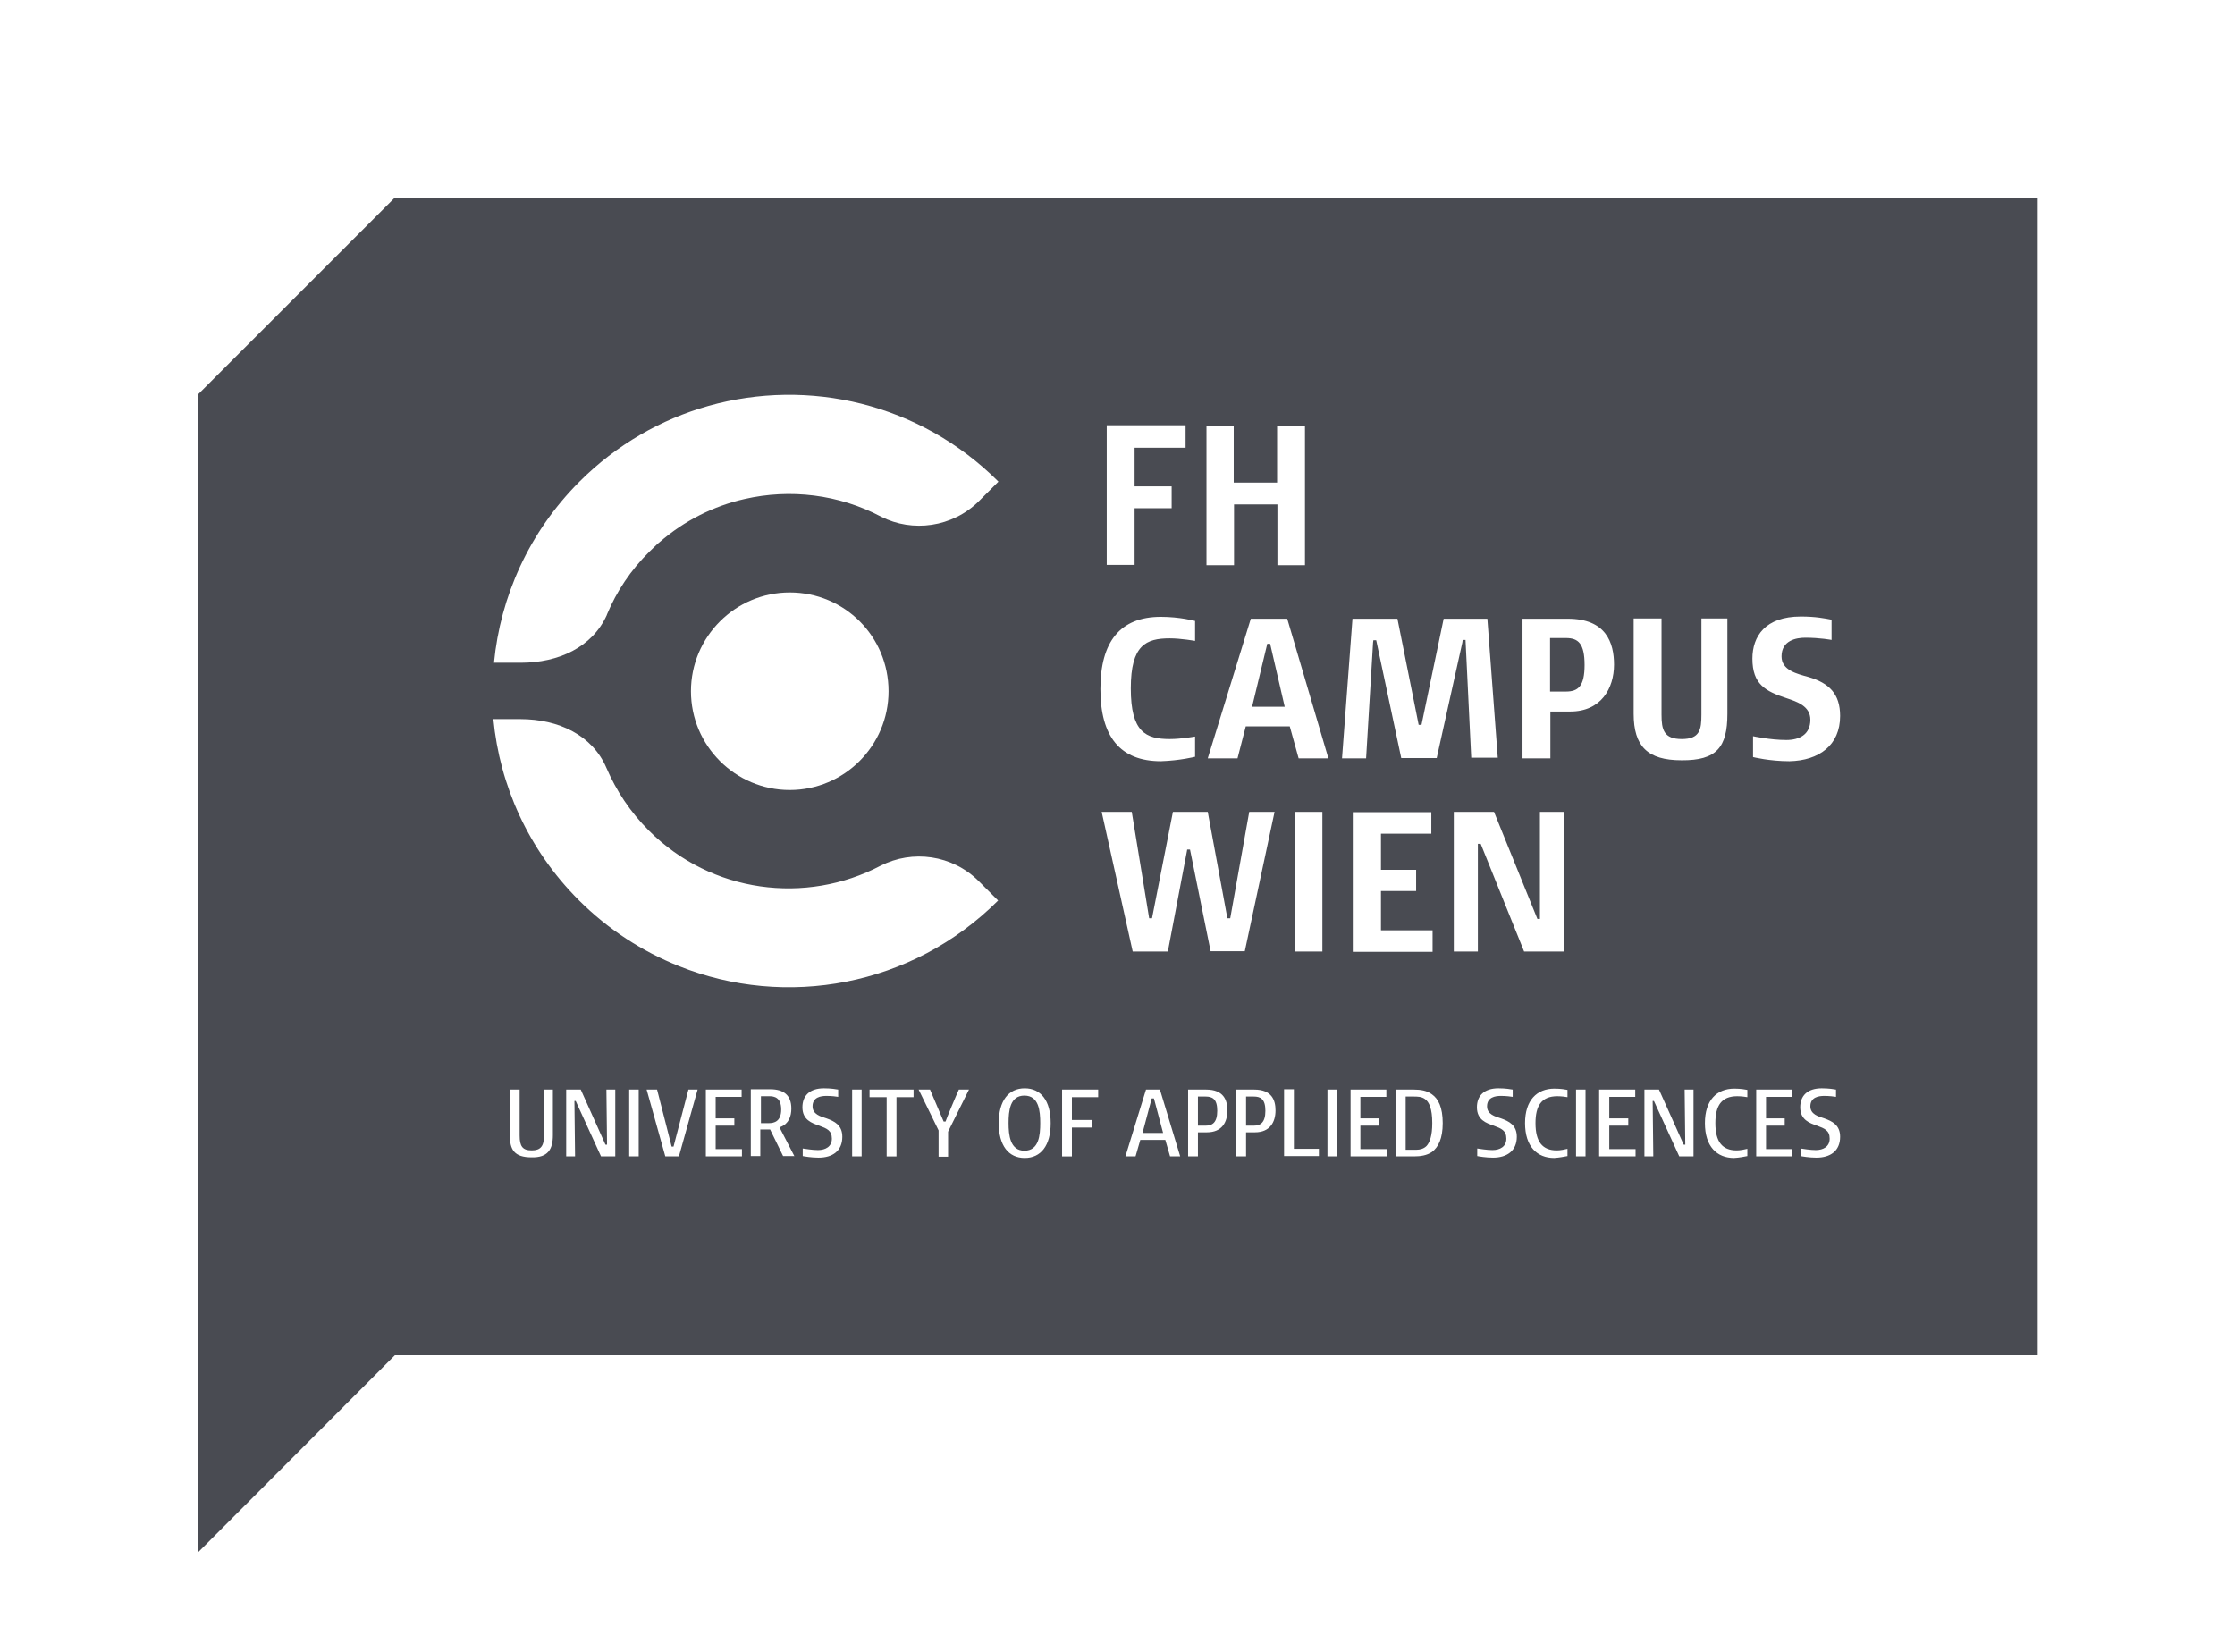<?xml version="1.0" encoding="utf-8"?>
<!-- Generator: Adobe Illustrator 22.1.0, SVG Export Plug-In . SVG Version: 6.00 Build 0)  -->
<svg version="1.1" id="Ebene_1" xmlns="http://www.w3.org/2000/svg" xmlns:xlink="http://www.w3.org/1999/xlink" x="0px" y="0px"
	 viewBox="0 0 705.8 521.6" style="enable-background:new 0 0 705.8 521.6;" xml:space="preserve">
<style type="text/css">
	.st0{fill:#FFFFFF;}
	.st1{clip-path:url(#SVGID_2_);fill:#494B52;}
</style>
<g>
	<g>
		<rect class="st0" width="705.8" height="521.6"/>
	</g>
	<g>
		<g>
			<defs>
				<rect id="SVGID_1_" x="62.4" y="62.4" width="581.1" height="428"/>
			</defs>
			<clipPath id="SVGID_2_">
				<use xlink:href="#SVGID_1_"  style="overflow:visible;"/>
			</clipPath>
			<polygon class="st1" points="643.5,428 643.5,62.4 124.7,62.4 62.4,124.7 62.4,490.4 124.7,428 643.5,428 			"/>
		</g>
		<path class="st0" d="M315.2,284.4l-6.1-6.1c-8.4-8.4-21-10-31-4.9c-23.6,12.4-53.4,8.7-73.2-11.1c-5.9-5.9-10.3-12.6-13.4-19.8
			c-4.4-10.3-15.1-15.4-27.2-15.4l-8.5,0c2,20.9,11,41.2,27,57.2c9.3,9.3,20.1,16.2,31.6,20.8C248.1,318.6,288,311.6,315.2,284.4
			L315.2,284.4z"/>
		<path class="st0" d="M249.4,187.1c-17.2,0-31.2,14-31.2,31.2c0,17.2,14,31.2,31.2,31.2c17.2,0,31.2-14,31.2-31.2
			C280.6,201,266.7,187.1,249.4,187.1L249.4,187.1z"/>
		<path class="st0" d="M309.2,158.2l6.1-6.1c-24.8-24.8-60-32.8-91.6-23.9c-14.9,4.2-29,12.2-40.7,23.9c-16,16-25,36.4-27,57.2
			l8.5,0c11.9,0,22.5-4.9,27.1-15l0.1-0.3c3-7.2,7.5-14,13.4-19.8c0.9-0.8,1.7-1.7,2.6-2.5l0.5-0.4c7.9-6.9,17.2-11.5,26.9-13.7
			c14.4-3.3,29.8-1.5,43.2,5.6C288.1,168.2,300.8,166.6,309.2,158.2L309.2,158.2z"/>
		<path class="st0" d="M402.5,256.4h-8l-6,33.6h-0.9l-6.2-33.6h-11l-6.6,33.6h-0.9l-5.5-33.6h-9.5l9.8,44.1h11.1l6-31.6l0.1-0.6h0.9
			l6.5,32.1h10.8L402.5,256.4L402.5,256.4z M417.6,300.5v-44.1h-8.8v44.1H417.6L417.6,300.5z M452.4,300.5v-6.7h-16.3v-12.4h11.1
			v-6.7h-11.1v-11.4h15.9v-6.8h-24.8v44.1H452.4L452.4,300.5z M493.9,300.5v-44.1h-7.6v33.8h-0.8l-13.7-33.8h-12.7v44.1h7.6v-34h0.9
			l13.7,34H493.9L493.9,300.5z"/>
		<path class="st0" d="M377.4,239v-6.4c0,0-4.3,0.8-8,0.8c-7.6,0-12.3-2.2-12.3-16c0-13.7,4.8-15.8,12.3-15.8c3.5,0,8,0.8,8,0.8
			v-6.3c0,0-4.8-1.3-10.8-1.3c-12.9,0-19.1,7.9-19.1,22.8c0,15,6.2,22.8,19.1,22.8C372.7,240.2,377.4,239,377.4,239L377.4,239z
			 M419.5,239.5l-13-44.1h-11.5l-13.6,44.1h9.4l2.6-10.1h13.9l2.8,10.1H419.5L419.5,239.5z M405.7,223.2h-10.3l4.8-19.9h0.9
			L405.7,223.2L405.7,223.2z M473,239.5l-3.3-44.1h-13.8l-7,33.5h-0.9l-6.7-33.5h-14.2l-3.3,44.1h7.6l2.2-36.5l0.1-0.8h0.9l7.9,37.2
			h11.2l8.1-36.5l0.1-0.8h0.9l1.8,37.2H473L473,239.5z M509.7,209.9c0-6.9-2.5-14.5-14.6-14.5h-14.3v44.1h8.8v-14.8h6.3
			C505.6,224.7,509.7,217.4,509.7,209.9L509.7,209.9z M500.4,210c0,6.7-2,8.4-5.9,8.4h-5v-16.9h5C498.4,201.5,500.4,203.2,500.4,210
			L500.4,210z M545.5,225.4v-30.1h-8.2v30.4c0,4.7-0.5,7.7-6.2,7.7c-5.7,0-6.4-3-6.4-7.7v-30.4h-8.8v30.1c0,10.3,4.4,14.7,15.1,14.7
			C542.1,240.2,545.5,236,545.5,225.4L545.5,225.4z M581.1,226.1c0-7-3.5-10.4-10-12.3c-3.6-1-8.5-2.1-8.5-6.5
			c0-5.1,4.7-5.9,7.5-5.9c4.7,0,8.3,0.7,8.3,0.7v-6.4c-2.1-0.4-5-1-9.7-1c-11.3,0-15.3,6.3-15.3,13.3c0,8.1,4.1,10.3,10.8,12.5
			c3.3,1.1,7.5,2.5,7.5,6.8c0,4.7-3.5,6.4-7.6,6.4c-5,0-10.5-1.2-10.5-1.2v6.6c0,0,5.2,1.3,11.5,1.3
			C574.4,240.2,581.1,235.4,581.1,226.1L581.1,226.1z"/>
		<path class="st0" d="M374.4,141.4v-7.1h-24.9v44.1h8.8v-17.9h11.7v-6.9h-11.7v-12.2H374.4L374.4,141.4z M412.1,178.5v-44.1h-8.8
			v18h-13.7v-18H381v44.1h8.7v-19.2h13.7v19.2H412.1L412.1,178.5z"/>
		<path class="st0" d="M174.6,358.5v-14.4h-2.8v14.5c0,3.4-1.1,4.7-3.9,4.7c-2.9,0-3.8-1.3-3.8-4.7v-14.5H161v14.4
			c0,4.6,1.4,7,6.9,7C173,365.6,174.6,363,174.6,358.5L174.6,358.5z M194.3,365.2v-21.1h-2.8l0.2,17.4h-0.5l-7.8-17.4h-4.6v21.1h2.8
			l-0.2-17.5h0.4l8,17.5H194.3L194.3,365.2z M201.7,365.2v-21.1h-3v21.1H201.7L201.7,365.2z M220.3,344.1h-2.9l-4.7,18h-0.6l-4.6-18
			h-3.3l5.9,21.1h4.3L220.3,344.1L220.3,344.1z M234.3,365.2v-2.3H226v-7.4h5.9v-2.3H226v-6.8h8.2v-2.3h-11.3v21.1H234.3
			L234.3,365.2z M250.9,365.2l-4.6-8.9l0.2-0.4c2.6-1,3.4-3.4,3.4-5.8c0-4.3-2.5-6.1-6.6-6.1h-6.2v21.1h3v-8.4h3.1l4.1,8.4H250.9
			L250.9,365.2z M246.7,350.4c0,3.8-2.3,4.3-3.8,4.3h-2.6v-8.5h2.7C244.5,346.2,246.7,346.6,246.7,350.4L246.7,350.4z M266,359
			c0-3.7-2.5-4.9-5-5.8c-1.9-0.6-4.4-1.3-4.4-3.8c0-2.9,2.6-3.3,4.4-3.3c1.6,0,3.2,0.2,3.7,0.3v-2.3c-0.6-0.1-2.2-0.4-4.5-0.4
			c-4.6,0-6.8,2.4-6.8,6c0,4,3,5,5.3,5.8c2.4,0.9,4,1.5,4,4.1c0,2.5-2,3.6-4.4,3.6c-1.7,0-4.1-0.4-4.8-0.5v2.4
			c0.5,0.1,2.7,0.5,5,0.5C262.9,365.6,266,363.5,266,359L266,359z M272.1,365.2v-21.1h-3v21.1H272.1L272.1,365.2z M288.5,346.5v-2.4
			h-13.9v2.4h5.4v18.7h3.1v-18.7H288.5L288.5,346.5z M306,344.1h-3.2c-0.5,1-4.1,9.6-4.2,10.1H298l-4.3-10.1h-3.6l6.3,12.9v8.3h3
			v-7.9L306,344.1L306,344.1z M331.8,354.7c0-7.1-3.1-11-8.2-11c-5.1,0-8.2,3.9-8.2,11c0,7.1,3.1,11,8.2,11
			C328.7,365.7,331.8,361.8,331.8,354.7L331.8,354.7z M328.5,354.7c0,3.8-0.4,8.7-5,8.7c-4.5,0-5-4.9-5-8.7s0.4-8.7,5-8.7
			C328.1,346,328.5,350.9,328.5,354.7L328.5,354.7z M346.8,346.5v-2.4h-11.4v21.1h3.1v-9.1h6.3v-2.4h-6.3v-7.2H346.8L346.8,346.5z
			 M372.7,365.2l-6.4-21.1h-4.4l-6.5,21.1h3.2l1.5-5.2h7.9l1.5,5.2H372.7L372.7,365.2z M367.3,357.8h-6.5l2.9-10.9h0.7L367.3,357.8
			L367.3,357.8z M387.6,350.7c0-3.3-1.2-6.6-6.7-6.6h-5.7v21.1h3.1v-7.6h2.8C386,357.6,387.6,354.3,387.6,350.7L387.6,350.7z
			 M384.4,350.8c0,3.8-1.6,4.7-3.7,4.7h-2.4v-9.2h2.4C382.8,346.3,384.4,347,384.4,350.8L384.4,350.8z M402.8,350.7
			c0-3.3-1.2-6.6-6.7-6.6h-5.7v21.1h3.1v-7.6h2.8C401.1,357.6,402.8,354.3,402.8,350.7L402.8,350.7z M399.6,350.8
			c0,3.8-1.6,4.7-3.7,4.7h-2.4v-9.2h2.4C398,346.3,399.6,347,399.6,350.8L399.6,350.8z M416.5,365.2v-2.4h-7.9v-18.8h-3.1v21.1
			H416.5L416.5,365.2z M422.2,365.2v-21.1h-3v21.1H422.2L422.2,365.2z M437.9,365.2v-2.3h-8.3v-7.4h5.9v-2.3h-5.9v-6.8h8.2v-2.3
			h-11.3v21.1H437.9L437.9,365.2z M455.6,354.7c0-5-1.4-7.7-3.4-9.1c-1.6-1.2-3.6-1.5-5.7-1.5h-5.8v21.1h5.8c2.1,0,4.1-0.3,5.7-1.4
			C454.2,362.3,455.6,359.6,455.6,354.7L455.6,354.7z M452.3,354.7c0,4-0.8,6.1-1.8,7.2c-0.9,0.9-2.1,1.2-3.2,1.2h-3.4v-16.8h2.4
			c1.3,0,2.6,0,3.7,0.8C451.3,348,452.3,350.1,452.3,354.7L452.3,354.7z M479,359c0-3.7-2.5-4.9-5-5.8c-1.9-0.6-4.4-1.3-4.4-3.8
			c0-2.9,2.6-3.3,4.4-3.3c1.6,0,3.2,0.2,3.7,0.3v-2.3c-0.6-0.1-2.2-0.4-4.5-0.4c-4.6,0-6.8,2.4-6.8,6c0,4,3,5,5.3,5.8
			c2.4,0.9,4,1.5,4,4.1c0,2.5-2,3.6-4.4,3.6c-1.7,0-4.1-0.4-4.8-0.5v2.4c0.5,0.1,2.7,0.5,5,0.5C475.8,365.6,479,363.5,479,359
			L479,359z M495,365.1v-2.3c-0.9,0.2-2.1,0.5-3.4,0.5c-4.5,0-6.7-2.7-6.7-8.6c0-5.5,1.9-8.5,6.9-8.5c1.3,0,2.7,0.2,3.2,0.3v-2.3
			c-0.5-0.1-2.1-0.4-4.1-0.4c-5.6,0-9.3,3.7-9.3,10.9c0,7.4,3.8,11,9.2,11C492.4,365.6,493.9,365.3,495,365.1L495,365.1z
			 M500.7,365.2v-21.1h-3v21.1H500.7L500.7,365.2z M516.5,365.2v-2.3h-8.3v-7.4h6v-2.3h-6v-6.8h8.2v-2.3H505v21.1H516.5L516.5,365.2
			z M534.8,365.2v-21.1H532l0.2,17.4h-0.5l-7.8-17.4h-4.6v21.1h2.8l-0.2-17.5h0.4l8,17.5H534.8L534.8,365.2z M551.8,365.1v-2.3
			c-0.9,0.2-2.1,0.5-3.4,0.5c-4.5,0-6.7-2.7-6.7-8.6c0-5.5,1.9-8.5,6.9-8.5c1.3,0,2.7,0.2,3.2,0.3v-2.3c-0.5-0.1-2.1-0.4-4.1-0.4
			c-5.6,0-9.3,3.7-9.3,10.9c0,7.4,3.8,11,9.2,11C549.3,365.6,550.8,365.3,551.8,365.1L551.8,365.1z M566,365.2v-2.3h-8.3v-7.4h5.9
			v-2.3h-5.9v-6.8h8.2v-2.3h-11.3v21.1H566L566,365.2z M581.1,359c0-3.7-2.5-4.9-5-5.8c-1.9-0.6-4.4-1.3-4.4-3.8
			c0-2.9,2.6-3.3,4.4-3.3c1.6,0,3.2,0.2,3.7,0.3v-2.3c-0.6-0.1-2.2-0.4-4.5-0.4c-4.6,0-6.8,2.4-6.8,6c0,4,3,5,5.3,5.8
			c2.4,0.9,4,1.5,4,4.1c0,2.5-2,3.6-4.4,3.6c-1.7,0-4.1-0.4-4.8-0.5v2.4c0.5,0.1,2.7,0.5,5,0.5C578,365.6,581.1,363.5,581.1,359
			L581.1,359z"/>
	</g>
</g>
</svg>
